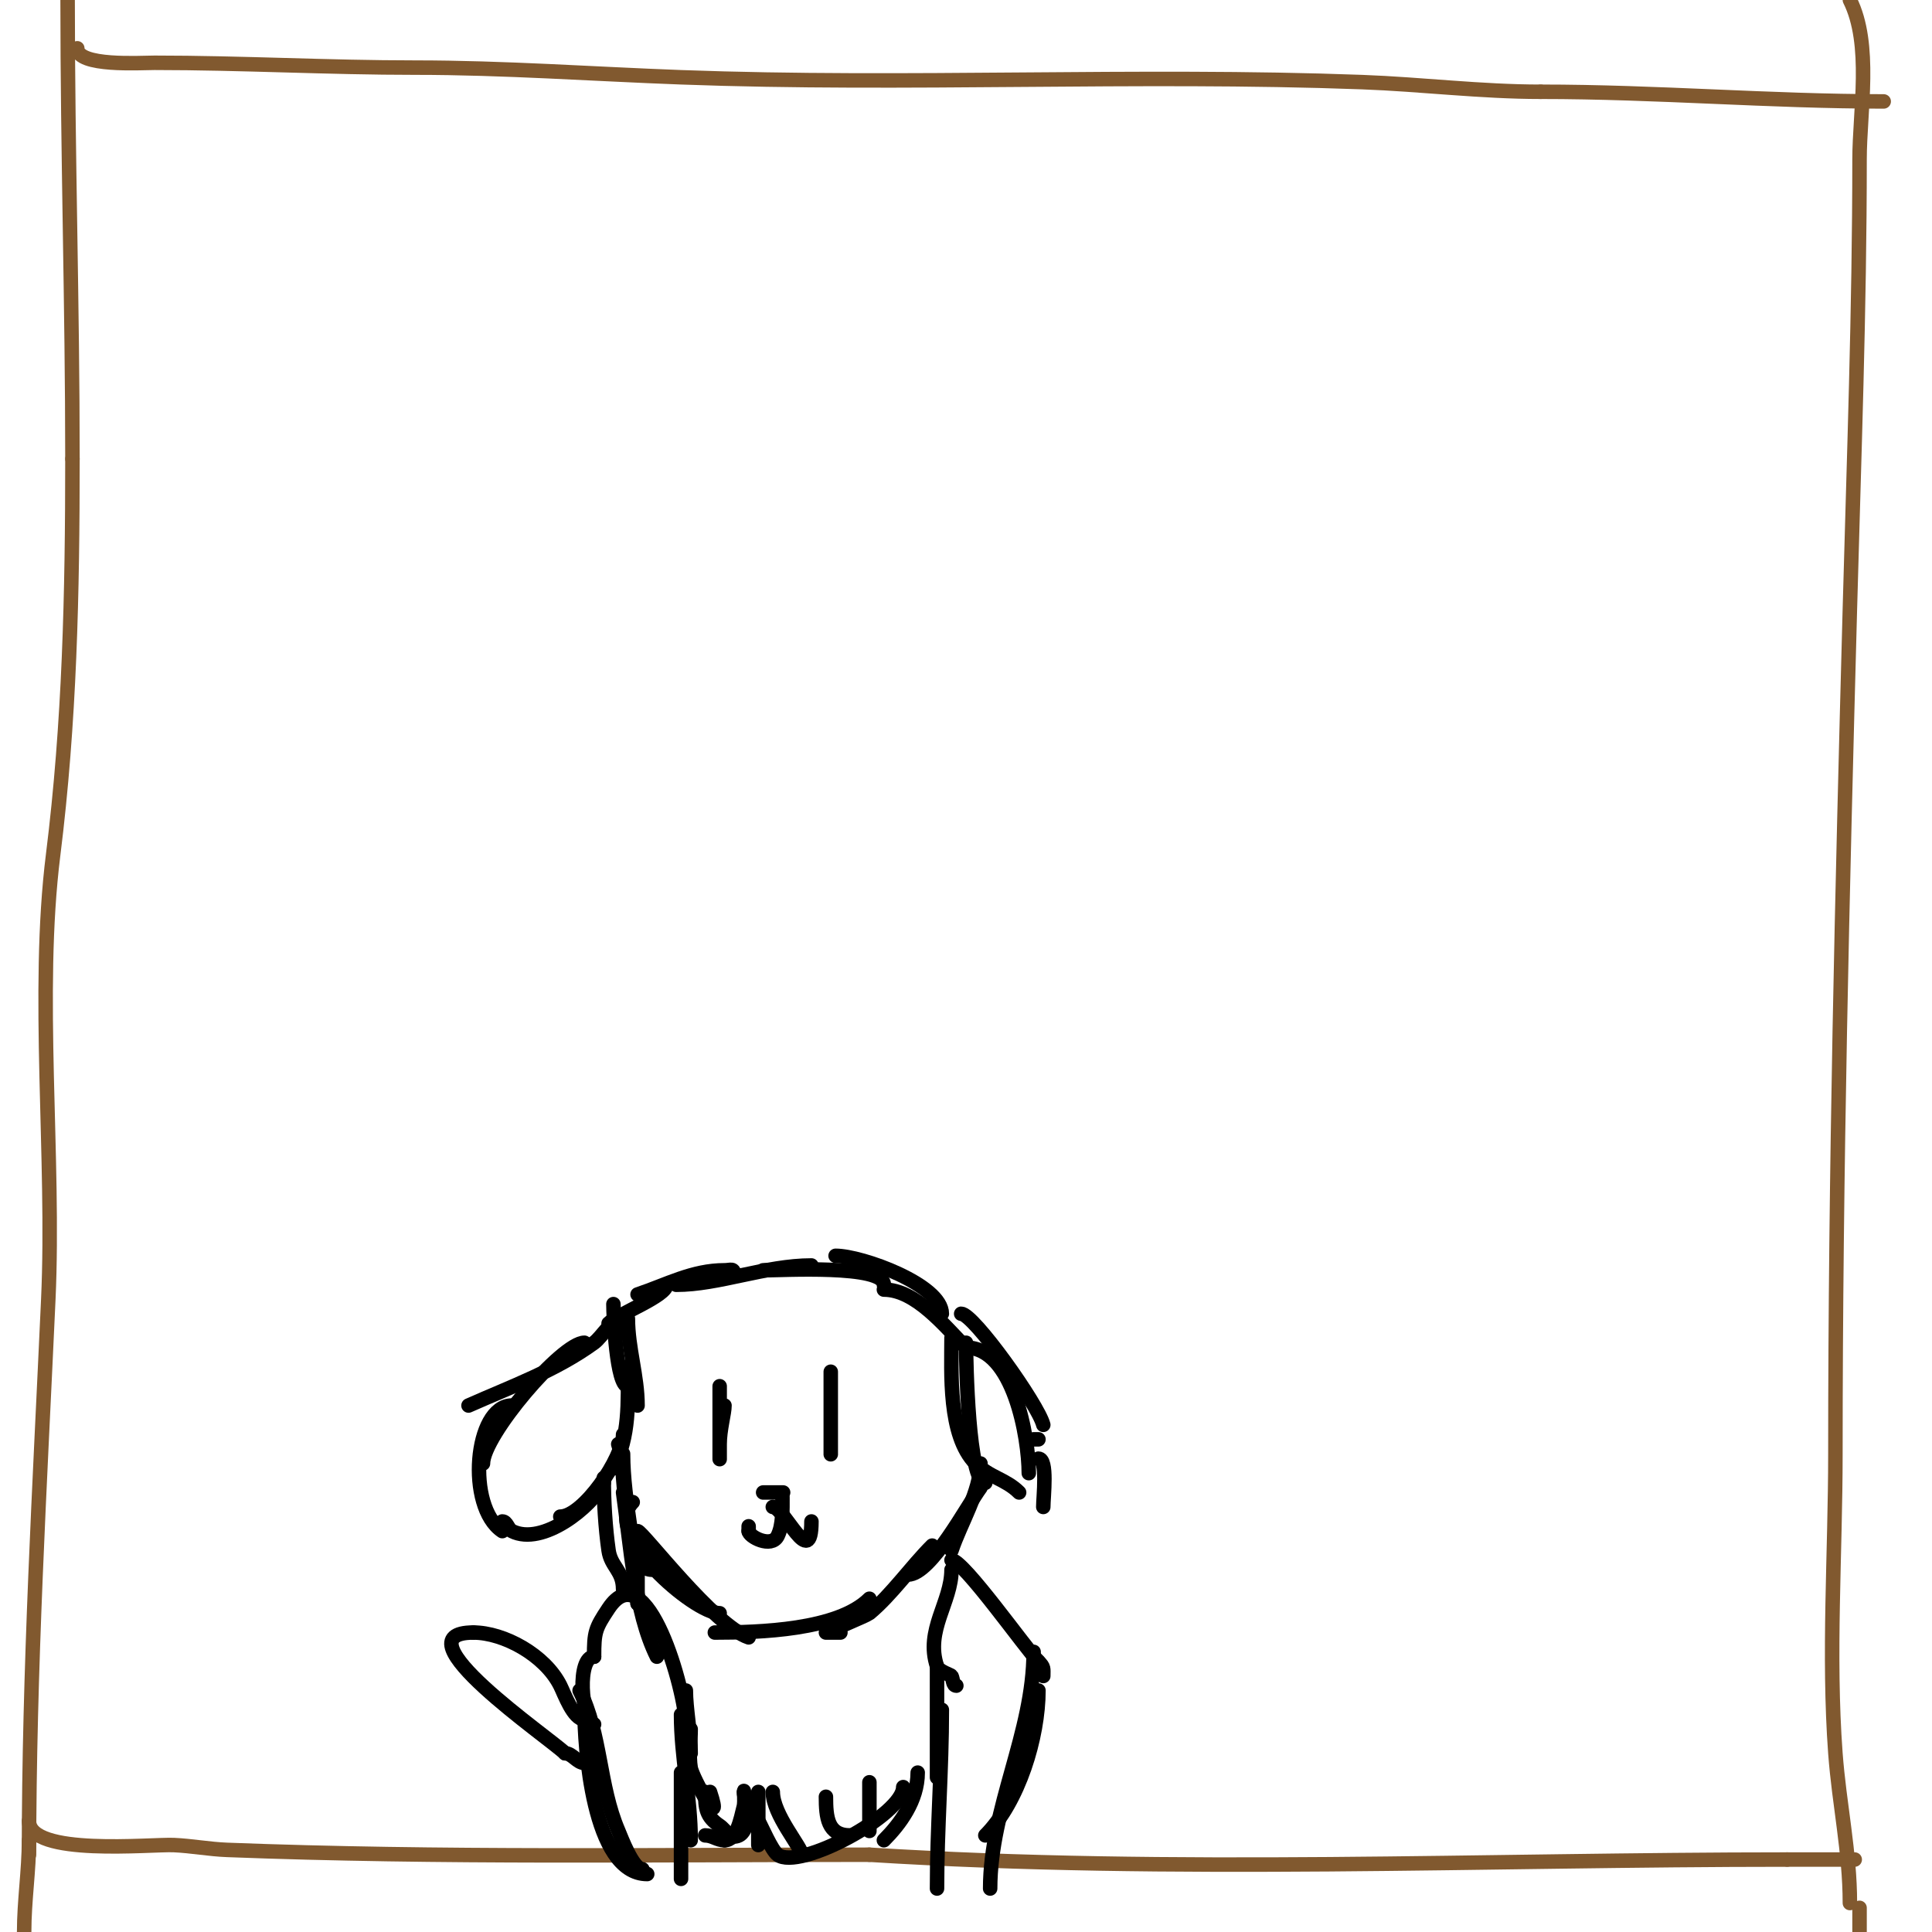 <svg viewBox='0 0 400 400' version='1.1' xmlns='http://www.w3.org/2000/svg' xmlns:xlink='http://www.w3.org/1999/xlink'><g fill='none' stroke='#81592f' stroke-width='3' stroke-linecap='round' stroke-linejoin='round'><path d='M14,0c0,31.788 1,63.22 1,95'/><path d='M15,95c0,27.809 -0.57,54.56 -4,82c-3.58,28.644 0.332,62.699 -1,92c-1.741,38.305 -4,76.622 -4,115'/><path d='M6,384'/><path d='M383,0c4.607,9.214 2,23.052 2,33c0,31.074 -1.161,61.961 -2,93c-1.579,58.407 -3,116.499 -3,175c0,20.471 -1.511,41.599 0,62c0.781,10.549 3,20.36 3,31'/><path d='M6,381c0,6.357 -1,12.533 -1,19'/><path d='M385,395c0,1.667 0,3.333 0,5'/><path d='M16,10c0,3.85 13.091,3 16,3c18.051,0 35.959,1 54,1c18.383,0 36.651,1.32 55,2c46.942,1.739 94.049,-0.739 141,1c12.404,0.459 24.563,2 37,2'/><path d='M319,19c24.104,0 47.406,2 71,2'/><path d='M6,377c0,7.403 25.301,4.786 30,5c3.678,0.167 7.321,0.859 11,1c44.104,1.696 88.903,1 133,1'/><path d='M180,384c62.83,3.927 127.827,1 190,1'/><path d='M370,385c4.667,0 9.333,0 14,0'/></g>
<g fill='none' stroke='#000000' stroke-width='3' stroke-linecap='round' stroke-linejoin='round'><path d='M129,273c-2.38,0 -4.292,3.758 -6,5c-7.912,5.754 -17.135,9.06 -26,13'/><path d='M121,278c-4.665,0 -21,19.188 -21,25'/><path d='M106,291c-7.776,0 -9.536,20.976 -2,26'/><path d='M104,315c0.943,0 1.157,1.578 2,2c6.32,3.16 16.507,-5.014 19,-10'/><path d='M116,314c4.748,0 13,-12.125 13,-17'/><path d='M127,304c3.415,-6.83 3,-13.535 3,-21'/><path d='M130,273c0,6.101 2,11.856 2,18'/><path d='M127,270c0,2.58 0.649,17 3,17'/><path d='M200,278c0,3.741 0.453,29 4,29'/><path d='M197,277c0,7.066 -0.766,20.234 5,26c2.908,2.908 6.22,3.22 9,6'/><path d='M199,272c2.551,0 15.961,18.842 17,23'/><path d='M200,279c9.862,0 13,18.783 13,26'/><path d='M215,302c1.959,0 1,7.889 1,10'/><path d='M126,274c1.958,-1.958 12,-5.689 12,-8'/><path d='M132,268c6.059,-2.02 11.344,-5 18,-5c1.333,0 2,-0.567 2,1'/><path d='M140,266c8.805,0 18.489,-4 28,-4'/><path d='M158,263c3.887,0 25,-1.237 25,3'/><path d='M173,260c5.456,0 22,6.02 22,12'/><path d='M183,267c6.655,0 12.742,7.742 17,12'/><path d='M128,299c1.817,5.451 0.563,26 7,26'/><path d='M131,311c-6.499,6.499 12.723,23 18,23'/><path d='M132,317c0.95,0 15.862,19.621 23,22'/><path d='M203,303c0,5.833 -4.104,12.313 -6,18'/><path d='M203,308c-2.567,3.423 -10.238,18 -15,18'/><path d='M193,320c-4.363,4.363 -8.387,10.156 -13,14c-0.533,0.444 -9,4 -9,4c0,0 2,0 3,0'/><path d='M180,331c-6.518,6.518 -22.811,7 -32,7'/><path d='M132,318c0,4.667 0,9.333 0,14'/><path d='M125,306c0,4.78 0.326,10.279 1,15c0.484,3.389 3,4.166 3,8'/><path d='M129,301c0,9.883 3,20.6 3,31'/><path d='M129,309c1.478,10.343 2.343,24.686 7,34'/><path d='M123,343c0,-5.083 0.211,-5.816 3,-10c7.949,-11.923 16,17.49 16,24'/><path d='M142,350c0,3.726 1,8.652 1,13'/><path d='M141,355c0,8.776 2,17.152 2,26'/><path d='M141,367c0,7.333 0,14.667 0,22'/><path d='M120,350c4.476,8.951 3.999,19.663 8,29c0.594,1.386 3.023,8 5,8'/><path d='M121,354c0,7.232 1.587,34 13,34'/><path d='M197,325c0,6.744 -5.498,12.507 -3,20c0.35,1.05 2.886,1.772 3,2c0.333,0.667 0.255,2 1,2'/><path d='M194,345c0,7.667 0,15.333 0,23'/><path d='M195,354c0,12.452 -1,24.566 -1,37'/><path d='M214,342c0,16.704 -9,32.308 -9,49'/><path d='M215,350c0,9.709 -4.095,23.095 -11,30'/><path d='M143,358c0,2.528 -0.412,5.529 0,8c0.366,2.194 6.988,13.963 4,5'/><path d='M146,371c0,3.419 0.216,5.144 3,7c1.201,0.801 2.133,2.934 4,2c1.491,-0.745 1.509,-3.255 3,-4'/><path d='M157,371c0,3.667 0,7.333 0,11'/><path d='M160,371c0,4.708 6,11.491 6,13'/><path d='M171,372c0,4.23 0.333,8 5,8'/><path d='M180,369c0,2.577 0,10.981 0,10'/><path d='M190,367c0,5.814 -3.718,10.718 -7,14'/><path d='M187,370c0,5.71 -21.529,17.353 -26,14c-1.295,-0.971 -3.362,-5.98 -4,-7c-1.185,-1.896 -3,-3.764 -3,-6c0,-1 0.243,2.03 0,3c-0.698,2.793 -1.465,7 -4,7'/><path d='M150,381c-1.528,0 -2.472,-1 -4,-1'/><path d='M123,343c-3.561,0 -2.753,12.623 0,14'/><path d='M197,323c2.458,0 15.5,18.5 18,21'/><path d='M215,344c1.208,1.208 1,1.402 1,3'/><path d='M121,356c-2.283,0 -4.146,-5.292 -5,-7c-3.171,-6.343 -11.693,-11 -18,-11'/><path d='M98,338c-16.206,0 15.943,21.943 19,25'/><path d='M117,363c1.491,0 2.509,2 4,2'/><path d='M149,287c0,2.111 0,22.83 0,12c0,-3.026 1,-6.397 1,-8'/><path d='M172,284c0,3.333 0,6.667 0,10c0,1.333 0,2.667 0,4c0,1 0,4 0,3c0,-5 0,-10 0,-15'/><path d='M158,309c4.023,0 6.413,0 1,0'/><path d='M162,310c0,2.651 0.103,5.794 -1,8c-1.306,2.613 -6,0.13 -6,-1'/><path d='M155,317l0,-1'/><path d='M160,312c2.354,0 8,13.413 8,3'/><path d='M214,298l1,0'/></g>
</svg>